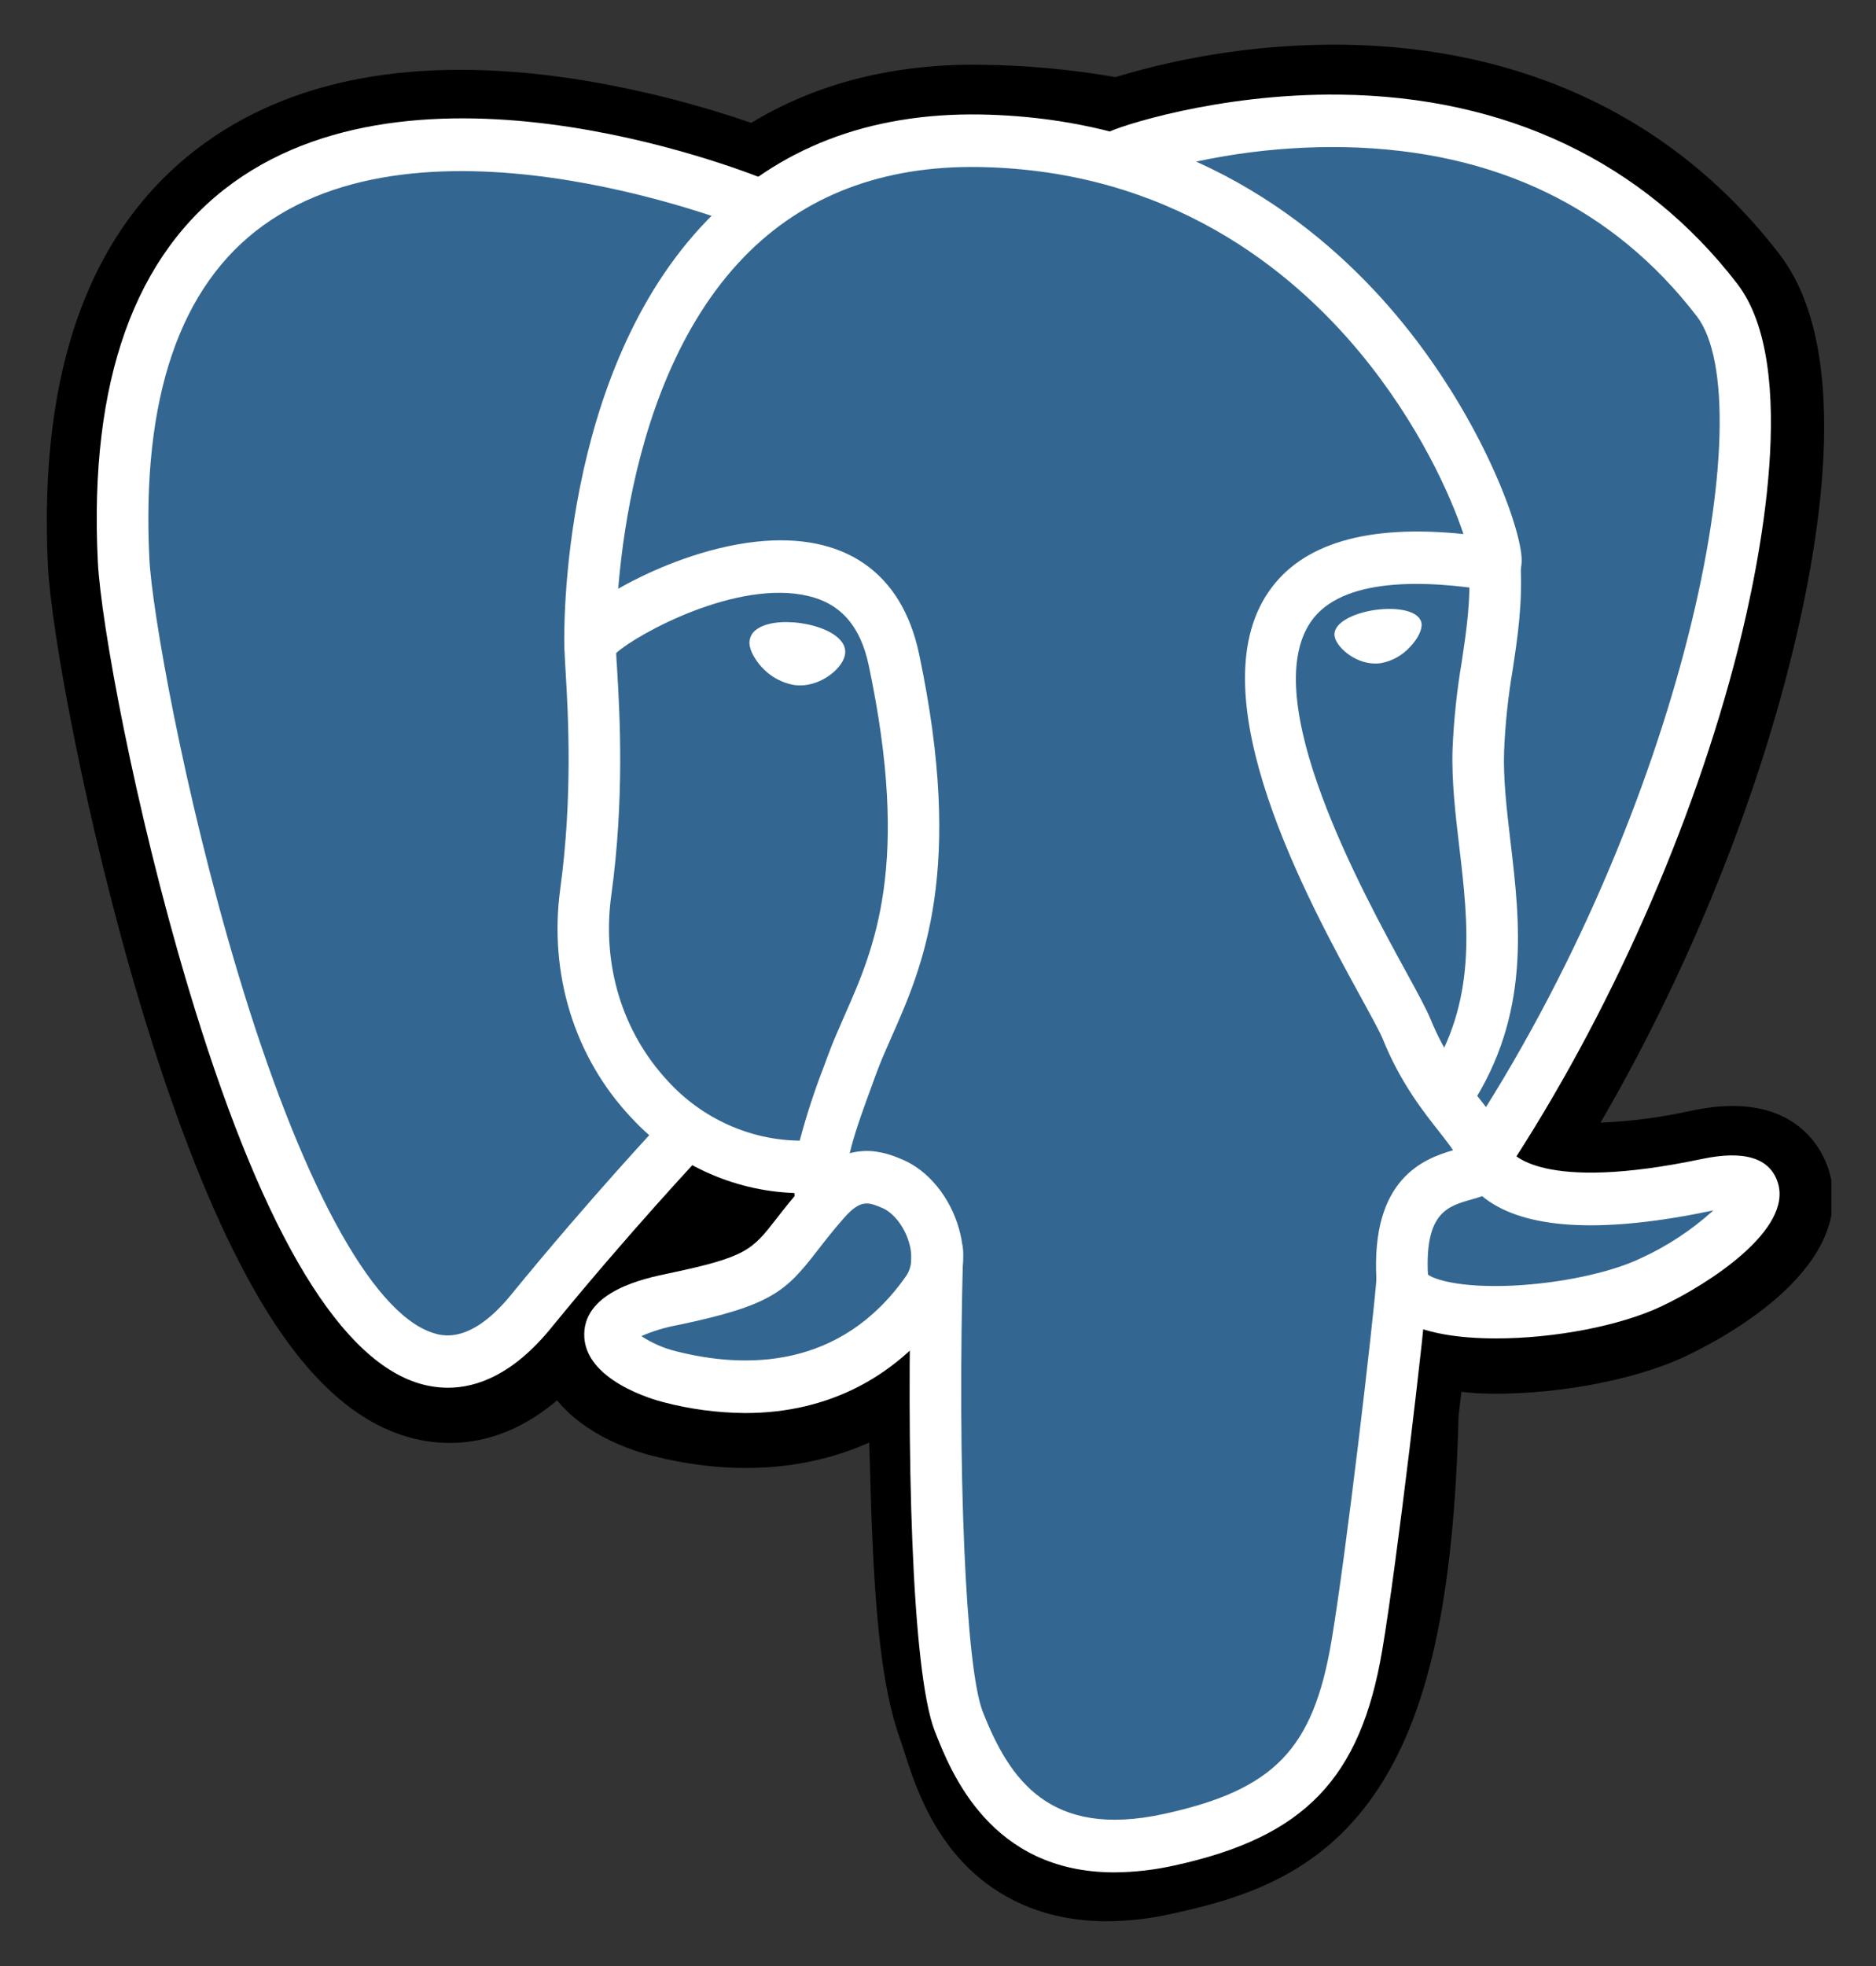 <svg width="21" height="22" viewBox="0 0 21 22" fill="none" xmlns="http://www.w3.org/2000/svg">
<rect x="0" y="0" width="21" height="22" fill="#333333" stroke="none"/>
<g clip-path="url(#clip0_251_1144)">
<path d="M15.46 15.787C15.592 14.675 15.553 14.511 16.366 14.692L16.573 14.71C17.199 14.739 18.017 14.608 18.498 14.38C19.533 13.89 20.147 13.074 19.126 13.288C16.798 13.778 16.638 12.975 16.638 12.975C19.096 9.259 20.126 4.542 19.237 3.388C16.817 0.239 12.628 1.728 12.559 1.767L12.535 1.773C12.024 1.668 11.504 1.613 10.982 1.608C9.929 1.59 9.131 1.891 8.522 2.358C8.522 2.358 1.051 -0.778 1.398 6.301C1.473 7.807 3.518 17.695 5.957 14.708C6.848 13.616 7.71 12.693 7.71 12.693C8.144 12.991 8.666 13.127 9.187 13.077L9.228 13.041C9.216 13.182 9.222 13.325 9.245 13.465C8.617 14.18 8.801 14.306 7.545 14.569C6.274 14.836 7.021 15.311 7.508 15.435C8.099 15.586 9.467 15.799 10.39 14.482L10.354 14.632C10.6 14.833 10.585 16.076 10.619 16.964C10.652 17.852 10.711 18.68 10.889 19.169C11.068 19.657 11.277 20.916 12.926 20.555C14.306 20.254 15.361 19.821 15.457 15.788" fill="black"/>
<path d="M12.392 21.499C11.642 21.499 11.151 21.202 10.853 20.915C10.405 20.485 10.229 19.935 10.124 19.606C10.108 19.555 10.092 19.506 10.08 19.474C9.869 18.894 9.798 18.065 9.756 16.998C9.75 16.84 9.746 16.672 9.741 16.5C9.738 16.394 9.735 16.271 9.73 16.142C9.021 16.459 8.189 16.516 7.301 16.29C6.904 16.188 6.492 15.984 6.236 15.67C5.529 16.269 4.857 16.181 4.487 16.055C3.826 15.831 3.237 15.207 2.688 14.143C2.3 13.395 1.925 12.42 1.573 11.246C0.961 9.204 0.572 7.05 0.537 6.343C0.427 4.114 1.019 2.518 2.295 1.599C3.35 0.841 4.791 0.609 6.579 0.907C7.2 1.013 7.812 1.169 8.409 1.375C9.149 0.927 10.017 0.709 10.998 0.725C11.497 0.731 11.994 0.777 12.486 0.863C13.31 0.614 14.167 0.492 15.028 0.5C17.069 0.525 18.759 1.335 19.919 2.844C20.712 3.877 20.418 5.914 20.03 7.441C19.596 9.152 18.843 10.97 17.916 12.563C18.265 12.548 18.611 12.501 18.951 12.425C20.083 12.189 20.397 12.865 20.466 13.078C20.817 14.159 19.327 14.96 18.863 15.179C18.275 15.457 17.317 15.627 16.534 15.591L16.498 15.588L16.359 15.575C16.355 15.612 16.351 15.649 16.346 15.684C16.34 15.737 16.334 15.792 16.327 15.85C16.275 17.906 15.984 19.21 15.387 20.076C14.755 20.993 13.883 21.249 13.114 21.416C12.877 21.47 12.635 21.497 12.392 21.499ZM10.897 13.943C11.391 14.345 11.433 15.079 11.471 16.451C11.475 16.616 11.48 16.777 11.486 16.928C11.503 17.376 11.544 18.425 11.704 18.861C11.727 18.925 11.748 18.99 11.769 19.058C11.949 19.619 12.023 19.85 12.749 19.692C13.389 19.55 13.717 19.428 13.969 19.063C14.346 18.516 14.557 17.406 14.596 15.765L15.46 15.787L14.602 15.682C14.61 15.611 14.618 15.544 14.625 15.481C14.7 14.823 14.76 14.305 15.22 13.97C15.51 13.758 15.837 13.729 16.12 13.756C15.956 13.59 15.841 13.38 15.79 13.15L15.718 12.788L15.921 12.482C16.993 10.861 17.879 8.868 18.351 7.013C18.831 5.121 18.697 4.12 18.556 3.932C16.632 1.428 13.285 2.45 12.916 2.575L12.852 2.61L12.528 2.671L12.361 2.636C11.903 2.543 11.437 2.494 10.97 2.49C10.191 2.476 9.562 2.663 9.048 3.06L8.653 3.365L8.195 3.173C7.299 2.798 4.67 2.047 3.292 3.041C2.533 3.589 2.188 4.67 2.265 6.255C2.292 6.803 2.658 8.863 3.261 10.843C4.09 13.564 4.821 14.32 5.029 14.382C5.055 14.371 5.147 14.322 5.294 14.143C6.194 13.042 7.048 12.122 7.084 12.084L7.585 11.547L8.191 11.957C8.391 12.095 8.623 12.179 8.863 12.2L10.298 10.953L10.09 13.126C10.085 13.194 10.088 13.263 10.101 13.331L10.163 13.742L9.891 14.053L9.883 14.061L10.554 14.377L10.897 13.943Z" fill="black"/>
<path d="M19.126 13.289C16.798 13.778 16.638 12.975 16.638 12.975C19.096 9.259 20.127 4.542 19.237 3.388C16.818 0.239 12.628 1.728 12.56 1.767L12.535 1.773C12.024 1.668 11.503 1.613 10.982 1.608C9.928 1.59 9.13 1.891 8.522 2.358C8.522 2.358 1.051 -0.777 1.398 6.301C1.473 7.807 3.517 17.695 5.957 14.708C6.848 13.616 7.71 12.693 7.71 12.693C8.143 12.991 8.665 13.127 9.187 13.077L9.228 13.041C9.216 13.183 9.222 13.325 9.245 13.465C8.616 14.18 8.801 14.306 7.545 14.569C6.274 14.836 7.021 15.311 7.508 15.435C8.099 15.586 9.467 15.799 10.39 14.482L10.354 14.632C10.6 14.833 10.772 15.939 10.744 16.942C10.715 17.946 10.695 18.633 10.889 19.171C11.083 19.708 11.277 20.918 12.926 20.557C14.306 20.256 15.02 19.475 15.12 18.173C15.191 17.248 15.351 17.384 15.361 16.557L15.488 16.165C15.636 14.911 15.512 14.505 16.362 14.694L16.569 14.713C17.195 14.741 18.013 14.61 18.494 14.382C19.529 13.893 20.143 13.076 19.122 13.291L19.126 13.289Z" fill="#336791"/>
<path d="M12.475 20.952C11.086 20.952 10.645 19.832 10.465 19.374C10.201 18.702 10.144 16.191 10.204 13.998C10.206 13.96 10.214 13.922 10.229 13.887C10.245 13.851 10.267 13.82 10.295 13.793C10.322 13.767 10.355 13.746 10.39 13.732C10.425 13.718 10.463 13.712 10.501 13.713C10.539 13.714 10.576 13.723 10.611 13.739C10.645 13.754 10.677 13.777 10.703 13.805C10.729 13.833 10.749 13.866 10.762 13.902C10.776 13.938 10.782 13.976 10.781 14.015C10.714 16.455 10.809 18.665 11.001 19.154C11.299 19.913 11.751 20.577 13.029 20.298C14.261 20.029 14.699 19.577 14.904 18.365C15.062 17.439 15.372 14.799 15.411 14.278C15.413 14.24 15.424 14.202 15.441 14.168C15.458 14.133 15.481 14.102 15.51 14.077C15.539 14.052 15.572 14.033 15.608 14.021C15.644 14.009 15.682 14.004 15.72 14.007C15.758 14.01 15.794 14.02 15.828 14.038C15.862 14.055 15.892 14.079 15.917 14.108C15.942 14.138 15.96 14.171 15.972 14.208C15.984 14.245 15.989 14.284 15.986 14.322C15.946 14.865 15.636 17.502 15.473 18.465C15.23 19.905 14.6 20.557 13.15 20.874C12.928 20.924 12.702 20.95 12.475 20.952Z" fill="white"/>
<path d="M5.013 15.529C4.89 15.528 4.768 15.508 4.652 15.468C3.751 15.162 2.893 13.676 2.106 11.045C1.508 9.047 1.128 6.962 1.095 6.283C0.996 4.267 1.507 2.841 2.612 2.043C4.797 0.467 8.466 1.965 8.621 2.03C8.69 2.061 8.745 2.117 8.773 2.188C8.802 2.26 8.802 2.339 8.774 2.41C8.745 2.481 8.691 2.538 8.622 2.569C8.553 2.599 8.475 2.601 8.404 2.574C8.361 2.556 4.869 1.134 2.946 2.523C2.012 3.198 1.584 4.453 1.672 6.253C1.7 6.822 2.054 8.853 2.659 10.874C3.358 13.207 4.151 14.679 4.834 14.911C4.939 14.947 5.258 15.055 5.72 14.49C6.608 13.402 7.423 12.534 7.432 12.525C7.459 12.497 7.49 12.475 7.525 12.459C7.559 12.444 7.597 12.435 7.635 12.434C7.673 12.434 7.71 12.44 7.746 12.454C7.781 12.469 7.813 12.489 7.841 12.516C7.868 12.543 7.89 12.575 7.905 12.61C7.92 12.646 7.929 12.684 7.929 12.722C7.93 12.761 7.923 12.799 7.91 12.835C7.896 12.871 7.875 12.904 7.849 12.932C7.841 12.94 7.039 13.794 6.165 14.865C5.745 15.378 5.342 15.529 5.013 15.529Z" fill="white"/>
<path d="M16.622 13.239C16.569 13.239 16.518 13.225 16.473 13.197C16.428 13.17 16.392 13.13 16.367 13.083C16.343 13.036 16.331 12.983 16.334 12.93C16.336 12.877 16.353 12.825 16.382 12.781C18.863 9.034 19.737 4.508 18.994 3.539C18.058 2.322 16.737 1.685 15.067 1.647C14.258 1.631 13.452 1.75 12.68 1.998C12.666 2.005 12.652 2.011 12.638 2.016C12.57 2.04 12.496 2.039 12.43 2.011C12.363 1.983 12.309 1.931 12.279 1.865C12.248 1.799 12.243 1.723 12.264 1.653C12.284 1.583 12.33 1.524 12.392 1.486C12.5 1.42 13.636 1.043 14.995 1.059C16.859 1.079 18.399 1.813 19.448 3.177C20.156 4.099 19.689 6.343 19.455 7.265C18.953 9.245 18.007 11.377 16.863 13.112C16.836 13.152 16.8 13.184 16.758 13.206C16.716 13.229 16.669 13.24 16.622 13.239Z" fill="white"/>
<path d="M16.747 14.977C16.318 14.977 15.933 14.915 15.703 14.775C15.46 14.627 15.414 14.425 15.408 14.317C15.345 13.19 15.937 12.967 16.266 12.871C16.224 12.809 16.169 12.739 16.113 12.667C15.927 12.432 15.674 12.11 15.479 11.627C15.449 11.553 15.354 11.379 15.244 11.178C14.642 10.081 13.392 7.798 14.201 6.622C14.572 6.081 15.305 5.865 16.382 5.976C16.238 5.545 15.881 4.739 15.22 3.942C14.451 3.016 13.088 1.905 10.961 1.869C9.882 1.851 8.997 2.189 8.333 2.871C6.843 4.402 6.894 7.187 6.894 7.215C6.896 7.293 6.868 7.369 6.815 7.425C6.762 7.482 6.69 7.515 6.613 7.517C6.537 7.519 6.462 7.49 6.407 7.436C6.352 7.382 6.319 7.308 6.317 7.23C6.314 7.106 6.258 4.171 7.921 2.46C8.701 1.658 9.726 1.262 10.971 1.281C13.288 1.32 14.78 2.52 15.624 3.52C16.543 4.61 16.994 5.814 17.031 6.217C17.061 6.539 16.817 6.6 16.79 6.606L16.686 6.609C15.959 6.49 15.019 6.454 14.674 6.957C14.072 7.832 15.247 9.975 15.748 10.89C15.877 11.126 15.969 11.296 16.012 11.401C16.177 11.806 16.391 12.079 16.563 12.297C16.716 12.492 16.849 12.661 16.898 12.863C16.923 12.905 17.244 13.349 19.051 12.969C19.525 12.869 19.811 12.957 19.9 13.231C20.072 13.759 19.126 14.368 18.604 14.615C18.136 14.838 17.395 14.977 16.747 14.977ZM15.983 14.261C16.053 14.319 16.353 14.413 16.937 14.386C17.467 14.36 18.025 14.242 18.358 14.084C18.658 13.948 18.935 13.766 19.18 13.544L19.167 13.547C17.982 13.796 17.142 13.762 16.671 13.445C16.642 13.426 16.615 13.405 16.591 13.385C16.551 13.399 16.511 13.411 16.468 13.423C16.203 13.499 15.951 13.571 15.984 14.261H15.983Z" fill="white"/>
<path d="M8.344 15.812C8.033 15.81 7.725 15.769 7.424 15.69C7.332 15.667 6.529 15.447 6.54 14.924C6.55 14.445 7.221 14.304 7.473 14.252C8.361 14.065 8.416 13.991 8.694 13.634C8.775 13.529 8.879 13.399 9.018 13.239C9.481 12.713 9.915 12.897 10.101 12.975C10.392 13.098 10.635 13.395 10.735 13.75C10.826 14.071 10.782 14.381 10.613 14.622C10.063 15.405 9.276 15.812 8.344 15.812ZM7.179 14.951C7.298 15.029 7.428 15.086 7.565 15.12C8.334 15.316 9.406 15.33 10.142 14.28C10.229 14.156 10.202 13.997 10.178 13.912C10.129 13.734 10.005 13.572 9.878 13.518C9.722 13.452 9.635 13.415 9.446 13.631C9.319 13.775 9.228 13.894 9.147 13.998C8.795 14.453 8.634 14.608 7.59 14.827C7.449 14.852 7.311 14.894 7.179 14.951Z" fill="white"/>
<path d="M9.189 13.716C9.12 13.716 9.054 13.691 9.001 13.645C8.949 13.6 8.915 13.536 8.904 13.467C8.899 13.428 8.894 13.389 8.892 13.35C8.197 13.325 7.539 13.021 7.064 12.504C6.43 11.83 6.141 10.897 6.272 9.943C6.411 8.917 6.361 8.01 6.332 7.524C6.324 7.388 6.318 7.288 6.319 7.221C6.319 7.132 6.319 6.894 7.081 6.501C7.349 6.363 7.885 6.124 8.47 6.061C9.448 5.957 10.093 6.402 10.287 7.312C10.802 9.742 10.328 10.818 9.98 11.603C9.916 11.748 9.855 11.886 9.807 12.018L9.764 12.136C9.582 12.632 9.425 13.061 9.473 13.377C9.485 13.454 9.466 13.533 9.42 13.595C9.375 13.658 9.307 13.7 9.231 13.712C9.217 13.715 9.203 13.716 9.189 13.716ZM6.898 7.307C6.898 7.354 6.904 7.419 6.908 7.49C6.938 7.997 6.992 8.94 6.842 10.024C6.736 10.799 6.968 11.554 7.478 12.099C7.667 12.306 7.895 12.471 8.148 12.585C8.402 12.7 8.675 12.761 8.952 12.764C9.027 12.482 9.117 12.205 9.223 11.933L9.266 11.816C9.321 11.665 9.386 11.519 9.454 11.364C9.786 10.613 10.198 9.679 9.723 7.438C9.63 7.005 9.41 6.754 9.047 6.669C8.254 6.481 7.139 7.09 6.898 7.307Z" fill="white"/>
<path d="M8.486 7.181C8.473 7.276 8.659 7.534 8.903 7.568C9.147 7.603 9.353 7.402 9.366 7.306C9.378 7.211 9.193 7.104 8.949 7.071C8.705 7.037 8.499 7.087 8.486 7.182V7.181Z" fill="white"/>
<path d="M8.955 7.67C8.933 7.67 8.911 7.668 8.889 7.665C8.723 7.636 8.576 7.542 8.477 7.404C8.44 7.353 8.379 7.256 8.391 7.168C8.395 7.143 8.404 7.12 8.416 7.098C8.429 7.077 8.447 7.059 8.467 7.045C8.562 6.971 8.753 6.943 8.962 6.973C9.22 7.009 9.485 7.133 9.46 7.319C9.44 7.468 9.209 7.67 8.955 7.67ZM8.584 7.198C8.599 7.264 8.737 7.444 8.916 7.47C8.985 7.476 9.054 7.463 9.116 7.433C9.178 7.402 9.23 7.355 9.268 7.297C9.248 7.266 9.136 7.194 8.937 7.165C8.737 7.137 8.614 7.176 8.583 7.2L8.584 7.198Z" fill="white"/>
<path d="M15.866 6.985C15.879 7.079 15.693 7.337 15.449 7.372C15.205 7.406 14.999 7.206 14.986 7.11C14.973 7.014 15.159 6.908 15.403 6.874C15.646 6.84 15.853 6.89 15.866 6.985V6.985Z" fill="white"/>
<path d="M15.395 7.425C15.156 7.425 14.954 7.231 14.939 7.117C14.919 6.97 15.153 6.859 15.396 6.825C15.638 6.791 15.893 6.832 15.913 6.978C15.921 7.044 15.873 7.145 15.788 7.235C15.7 7.333 15.584 7.398 15.456 7.421C15.436 7.423 15.415 7.425 15.395 7.425ZM15.552 6.911C15.504 6.912 15.456 6.915 15.409 6.922C15.155 6.958 15.028 7.063 15.034 7.103C15.043 7.169 15.226 7.354 15.443 7.324C15.549 7.304 15.646 7.249 15.718 7.168C15.792 7.09 15.82 7.017 15.817 6.992C15.813 6.96 15.718 6.912 15.552 6.912V6.911Z" fill="white"/>
<path d="M16.215 12.523C16.163 12.523 16.111 12.509 16.067 12.481C16.022 12.454 15.985 12.415 15.961 12.368C15.936 12.321 15.925 12.268 15.927 12.215C15.93 12.161 15.947 12.11 15.976 12.066C16.539 11.209 16.436 10.331 16.336 9.483C16.293 9.119 16.248 8.742 16.26 8.38C16.274 8.053 16.308 7.728 16.363 7.405C16.415 7.056 16.465 6.726 16.445 6.335C16.44 6.257 16.467 6.181 16.518 6.123C16.569 6.065 16.641 6.03 16.717 6.026C16.794 6.022 16.869 6.049 16.925 6.101C16.982 6.153 17.017 6.226 17.021 6.304C17.045 6.755 16.988 7.131 16.933 7.495C16.882 7.794 16.85 8.096 16.837 8.399C16.826 8.717 16.866 9.055 16.908 9.413C17.016 10.323 17.137 11.355 16.455 12.393C16.429 12.433 16.393 12.466 16.351 12.489C16.309 12.511 16.262 12.523 16.215 12.523Z" fill="white"/>
</g>
<defs>
<clipPath id="clip0_251_1144">
<rect width="20" height="21" fill="white" transform="translate(0.5 0.5)"/>
</clipPath>
</defs>
</svg>
